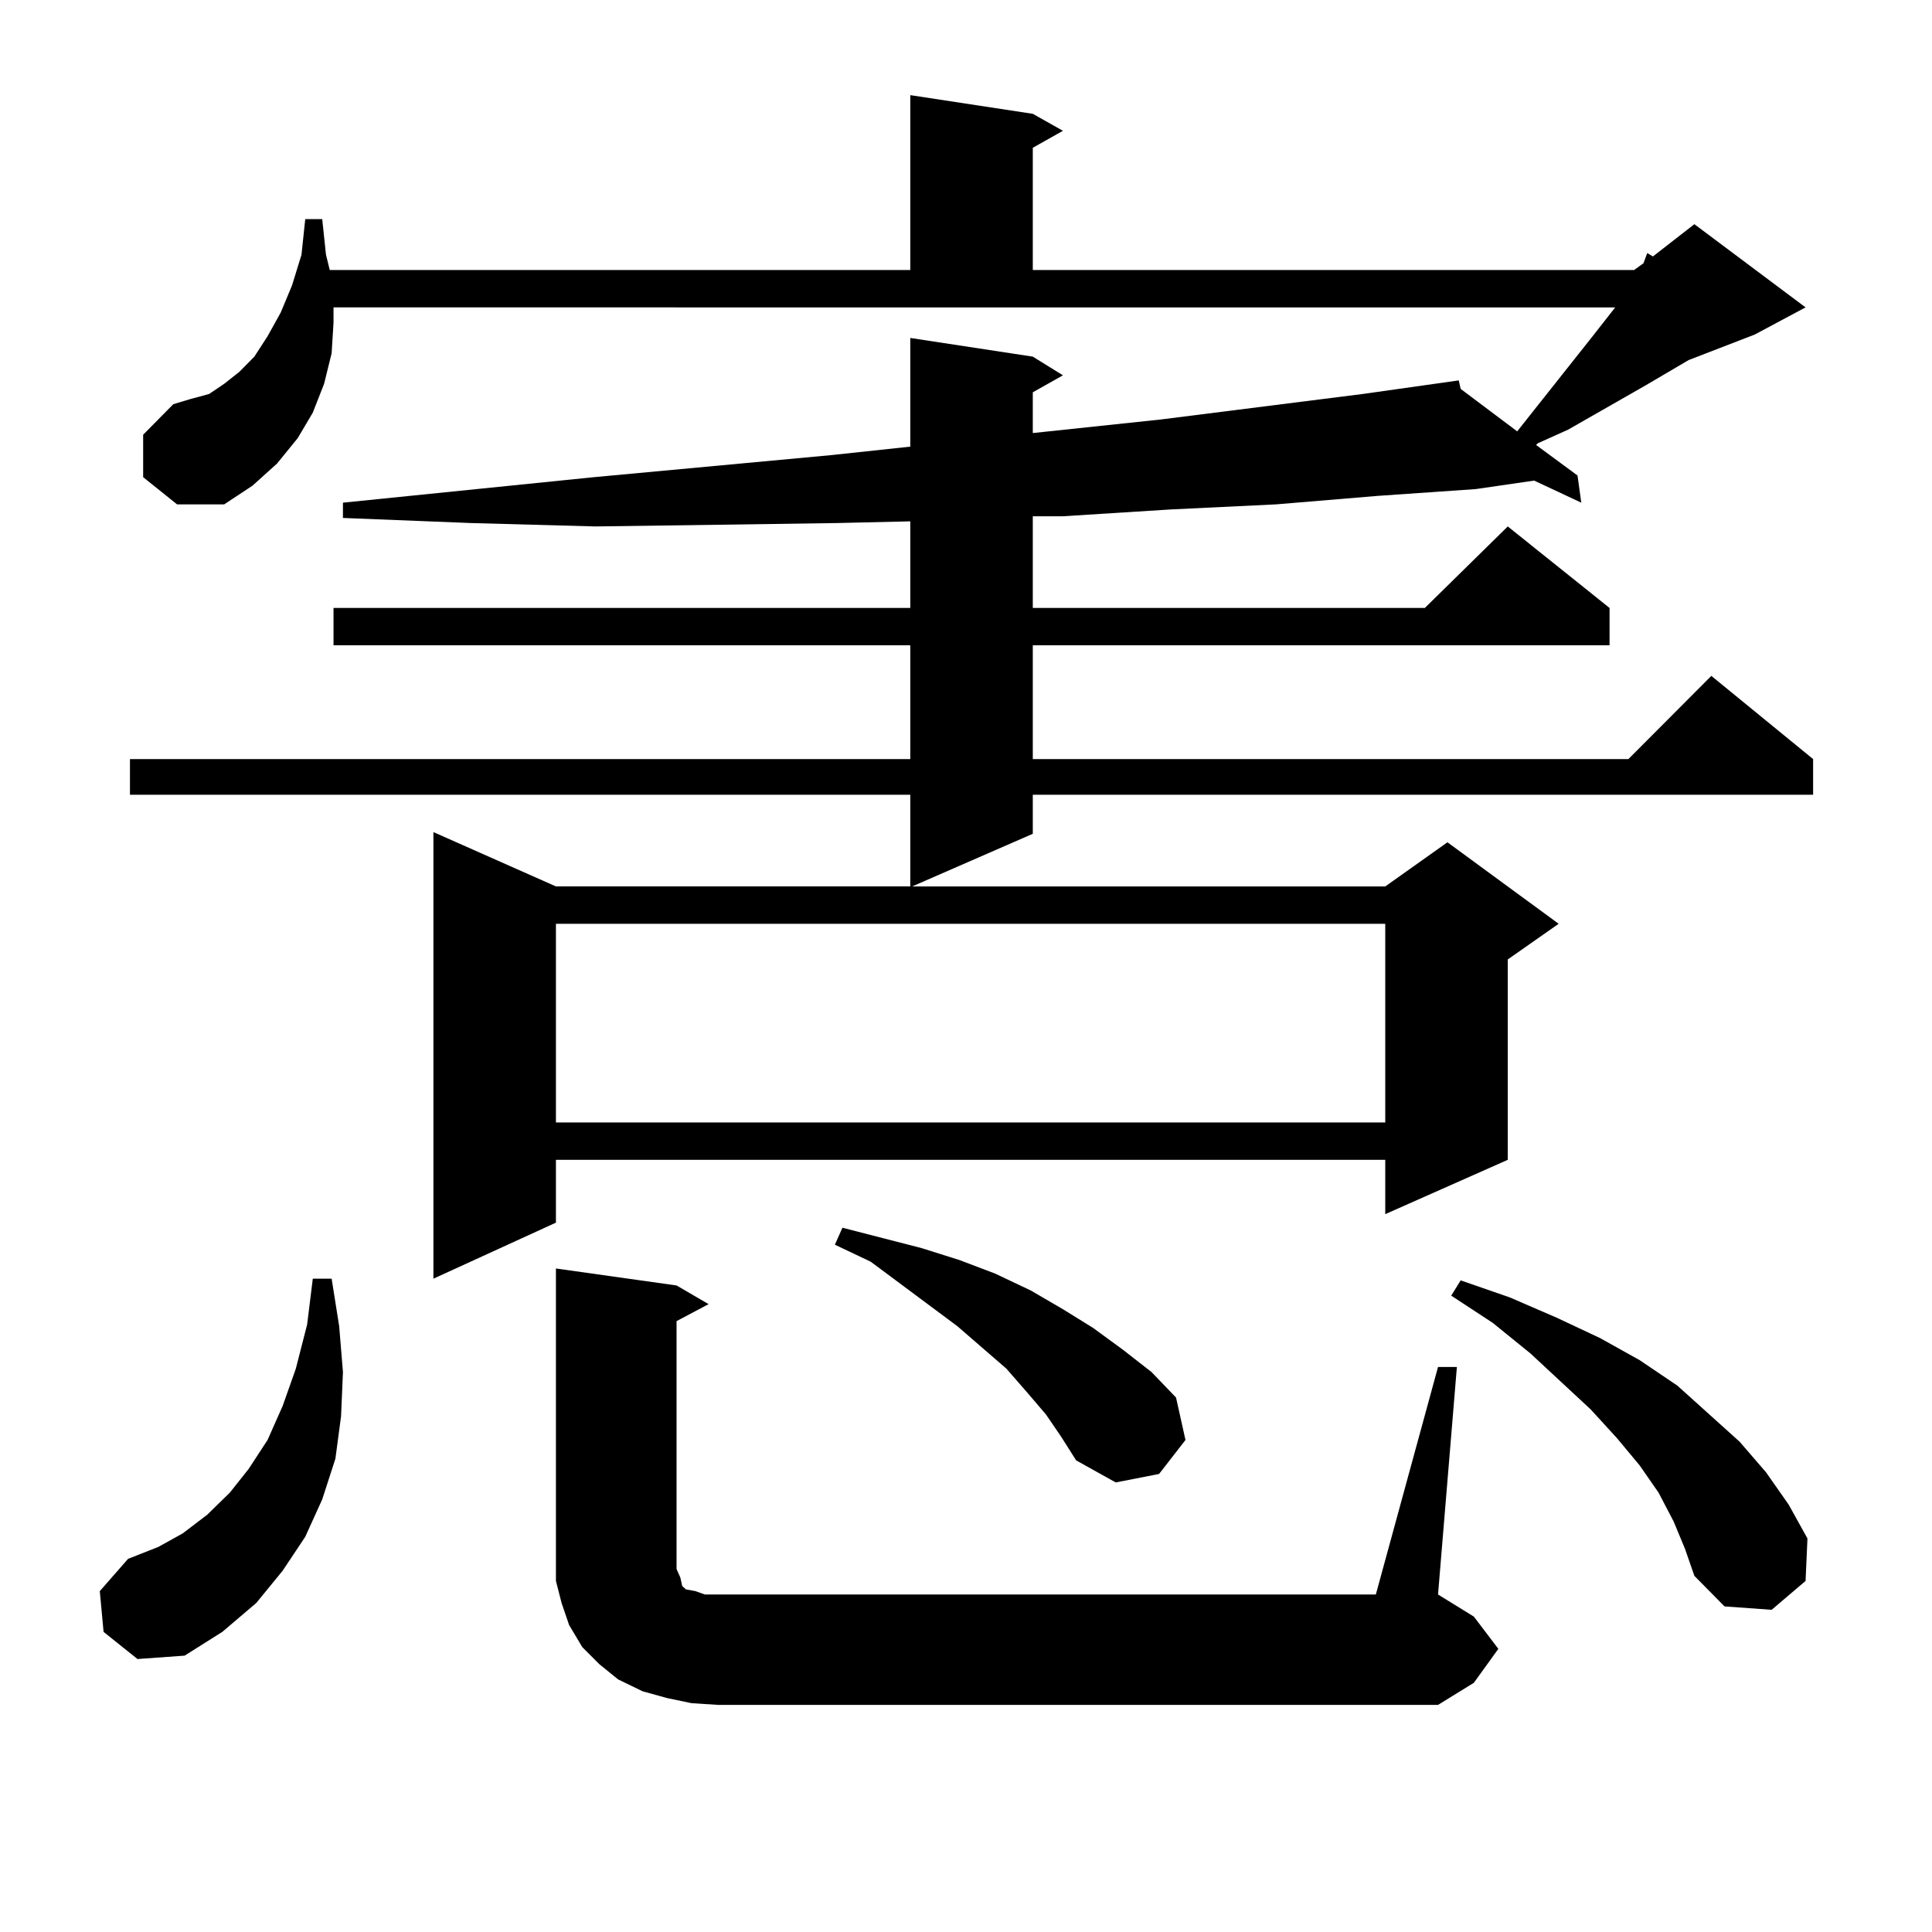 <?xml version="1.0" encoding="utf-8"?>
<!-- Generator: Adobe Illustrator 16.0.0, SVG Export Plug-In . SVG Version: 6.00 Build 0)  -->
<!DOCTYPE svg PUBLIC "-//W3C//DTD SVG 1.1//EN" "http://www.w3.org/Graphics/SVG/1.1/DTD/svg11.dtd">
<svg version="1.1" id="图层_1" xmlns="http://www.w3.org/2000/svg" xmlns:xlink="http://www.w3.org/1999/xlink" x="0px" y="0px"
	 width="1000px" height="1000px" viewBox="0 0 1000 1000" enable-background="new 0 0 1000 1000" xml:space="preserve">
<path d="M53.608,844.652l-1.951-21.094l14.634-16.699l15.609-6.152l12.683-7.031l12.683-9.668l11.707-11.426l9.756-12.305
	l9.756-14.941l7.805-17.578l6.829-19.336l5.854-22.852l2.927-23.73h9.756l3.902,24.609l1.951,23.73l-0.976,22.852l-2.927,21.973
	l-6.829,21.094l-8.78,19.336l-11.707,17.578l-13.658,16.699l-17.561,14.941l-19.512,12.305l-24.39,1.758L53.608,844.652z
	 M74.096,246.996v-21.973l15.609-15.82l8.78-2.637l9.756-2.637l7.805-5.273l7.805-6.152l7.805-7.91l6.829-10.547l6.829-12.305
	l5.854-14.063l4.878-15.82l1.951-18.457h8.78l1.951,18.457l1.951,7.91h300.48V49.242l63.413,9.668l15.609,8.789l-15.609,8.789
	v63.281h311.212l4.878-3.516l1.951-5.273l2.927,1.758l21.463-16.699l57.56,43.066l-26.341,14.063l-34.146,13.184l-22.438,13.184
	l-39.999,22.852l-15.609,7.031l-0.976,0.879l21.463,15.82l1.951,14.063l-24.39-11.426l-30.243,4.395l-50.73,3.516l-52.682,4.395
	l-54.633,2.637l-55.608,3.516h-15.609v47.461h202.922l42.926-42.188l52.682,42.188v19.336H534.572v58.887h308.285l42.926-43.066
	l52.682,43.066v18.457H534.572v20.215l-62.438,27.246h244.872l32.194-22.852l57.56,42.188l-26.341,18.457v103.711l-63.413,28.125
	v-28.125H287.749v32.52l-63.413,29.004V430.688l63.413,28.125h183.41v-47.461H67.267v-18.457h403.893v-58.887H172.63v-19.336
	h298.529v-44.824l-38.048,0.879l-61.462,0.879l-63.413,0.879l-64.389-1.758l-66.34-2.637v-7.91l129.753-13.184l122.924-11.426
	l40.975-4.395v-56.25l63.413,9.668l15.609,9.668l-15.609,8.789v21.094l66.34-7.031L705.3,203.93l49.755-7.031l0.976,4.395
	l29.268,21.973l39.023-49.219l11.707-14.941H172.63v7.91l-0.976,15.82l-3.902,15.82l-5.854,14.941l-7.805,13.184l-10.731,13.184
	l-12.683,11.426l-14.634,9.668h-24.39L74.096,246.996z M287.749,478.148V580.98h429.258V478.148H287.749z M744.323,707.543h9.756
	l-9.756,117.773l18.536,11.426l12.683,16.699l-12.683,17.578l-18.536,11.426H371.649l-13.658-0.879l-12.683-2.637l-12.683-3.516
	l-12.683-6.152l-9.756-7.91l-8.78-8.789l-6.829-11.426l-3.902-11.426l-2.927-11.426v-11.426V656.566l62.438,8.789l16.585,9.668
	l-16.585,8.789v128.32l1.951,4.395l0.976,4.395l1.951,1.758l4.878,0.879l4.878,1.758h6.829h340.479L744.323,707.543z
	 M541.401,732.152l-9.756-11.426l-10.731-12.305l-25.365-21.973l-44.877-33.398l-18.536-8.789l3.902-8.789l40.975,10.547
	l19.512,6.152l18.536,7.031l18.536,8.789l16.585,9.668l15.609,9.668l15.609,11.426l14.634,11.426l12.683,13.184l4.878,21.973
	l-13.658,17.578l-22.438,4.395l-20.487-11.426l-7.805-12.305L541.401,732.152z M866.271,787.523l-7.805-14.941l-9.756-14.063
	l-11.707-14.063l-13.658-14.941l-31.219-29.004l-19.512-15.82l-21.463-14.063l4.878-7.91l25.365,8.789l24.39,10.547l22.438,10.547
	l20.487,11.426l19.512,13.184l32.194,29.004l13.658,15.82l11.707,16.699l9.756,17.578l-0.976,21.973l-17.561,14.941l-24.39-1.758
	l-15.609-15.82l-4.878-14.063L866.271,787.523z"/>
</svg>
